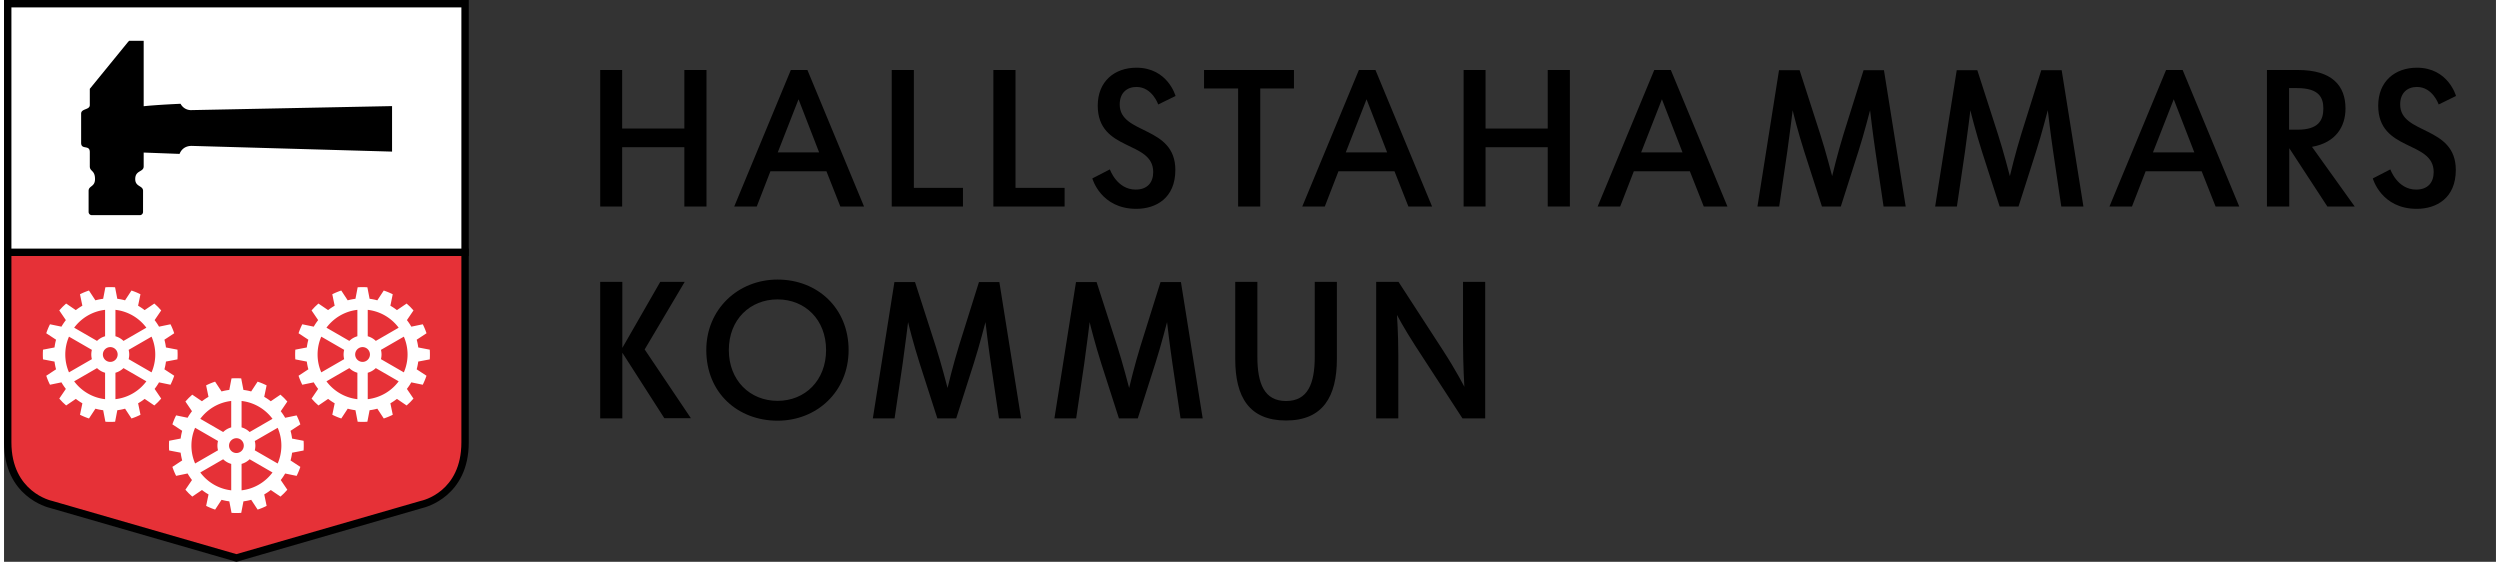 <svg xmlns="http://www.w3.org/2000/svg" xmlns:xlink="http://www.w3.org/1999/xlink" width="889.999" height="200.001" viewBox="0 0 890.41 200.74" xmlns:v="https://vecta.io/nano"><rect x="0" y="0" width="890.41" height="200.74" fill="#333333" stroke="none"/><path d="M16.86 180.25s-15.54-3.11-15.54-22.2v-67.9h81.71 81.71v67.9c0 19.1-15.54 22.2-15.54 22.2l-66.17 19.11-66.17-19.11z" fill="#e63137"/><path d="M83.03 200.74l-.37-.11-66.13-19.1C15.34 181.25 0 177.32 0 158.05V88.82h166.06v69.22c0 19.27-15.34 23.21-16.53 23.48l-66.5 19.22zM2.64 91.47v66.58c0 17.81 14.34 20.88 14.48 20.91l.11.03L83.03 198l65.86-19.02.05-.01c.59-.12 14.48-3.18 14.48-20.91V91.47H2.64z"/><path fill="#fff" d="M1.32 1.32h163.42v88.83H1.32z"/><path d="M166.06 91.47H0V0h166.06v91.47zM2.64 88.83h160.78V2.64H2.64v86.19zM44.7 14.59h5.2v23.37c4.61-.51 13.17-.88 13.17-.88 1.43 2.58 4.03 2.26 4.03 2.26l71.55-1.43v16.26l-71.62-2.04c-3.47 0-4.29 2.86-4.29 2.86l-12.84-.48v4.94c0 2.12-3.02 1.29-3.02 4.53 0 2.86 2.8 2.25 2.8 4.23l-.01 7.51c0 .64-.51 1.16-1.15 1.16H31.38a1.16 1.16 0 0 1-1.16-1.16V68.2c0-1.87 2.29-1.36 2.29-4.22 0-3.23-1.86-2.65-1.86-4.53v-5.1c0-2.8-3.1-.64-3.1-3.31V40.61c0-1.88 3.1-1.28 3.1-3.07v-5.8l13.67-16.76.38-.39h0z"/><path d="M61.97 128.41c.08-1.16.08-2.32 0-3.47l-4.11-.79a20.56 20.56 0 0 0-.55-2.77l3.5-2.3a23.38 23.38 0 0 0-1.33-3.21l-4.1.85c-.46-.81-.99-1.59-1.57-2.34l2.35-3.46-1.18-1.28-1.28-1.18-3.46 2.35c-.75-.58-1.53-1.11-2.34-1.57l.85-4.1c-1.04-.52-2.11-.96-3.21-1.33l-2.3 3.5c-.91-.25-1.84-.43-2.77-.55l-.79-4.11c-1.16-.08-2.32-.08-3.47 0l-.79 4.11c-.93.12-1.86.3-2.77.55l-2.3-3.5a23.38 23.38 0 0 0-3.21 1.33l.85 4.1c-.81.46-1.59.98-2.34 1.57l-3.46-2.35-1.27 1.18-1.18 1.28 2.35 3.46c-.58.75-1.11 1.53-1.57 2.34l-4.1-.85c-.52 1.04-.97 2.11-1.33 3.21l3.5 2.3c-.25.91-.43 1.84-.55 2.77l-4.11.79c-.08 1.16-.08 2.32 0 3.47l4.11.79c.12.93.3 1.85.55 2.76l-3.5 2.3a23.38 23.38 0 0 0 1.33 3.21l4.1-.85c.46.81.99 1.59 1.57 2.34l-2.35 3.46 1.18 1.28 1.28 1.18 3.46-2.35c.75.58 1.53 1.11 2.34 1.57l-.85 4.1c1.04.52 2.11.97 3.21 1.33l2.3-3.5a19.96 19.96 0 0 0 2.77.55l.79 4.11c1.16.08 2.32.08 3.47 0l.79-4.11a20.56 20.56 0 0 0 2.77-.55l2.3 3.5a23.38 23.38 0 0 0 3.21-1.33l-.85-4.1c.81-.46 1.59-.99 2.34-1.57l3.46 2.35 1.27-1.18 1.18-1.28-2.35-3.46c.58-.75 1.11-1.53 1.57-2.34l4.1.85c.52-1.04.97-2.12 1.33-3.21l-3.5-2.3a19.96 19.96 0 0 0 .55-2.77l4.11-.78zm-22.16-17.7c4.52.52 8.47 2.91 11.05 6.38l-8.17 4.72a6.82 6.82 0 0 0-2.88-1.66v-9.44zm-3.7 0v9.44a6.82 6.82 0 0 0-2.88 1.66l-8.17-4.72c2.58-3.47 6.53-5.86 11.05-6.38zm-14.22 15.96a15.97 15.97 0 0 1 1.32-6.38l8.18 4.72a6.99 6.99 0 0 0-.21 1.66 6.99 6.99 0 0 0 .21 1.66l-8.18 4.72a15.97 15.97 0 0 1-1.32-6.38zm14.22 15.96c-4.52-.52-8.47-2.91-11.05-6.38l8.17-4.72a6.82 6.82 0 0 0 2.88 1.66v9.44zm1.87-13.32h-.02-.02a2.65 2.65 0 0 1-2.62-2.62v-.03c.01-1.46 1.18-2.62 2.62-2.64h.02.02a2.65 2.65 0 0 1 2.62 2.62v.04c-.02 1.45-1.18 2.62-2.62 2.63zm1.83 13.32v-9.44a6.82 6.82 0 0 0 2.88-1.66l8.17 4.72a16.02 16.02 0 0 1-11.05 6.38zm12.9-9.58l-8.18-4.72a6.99 6.99 0 0 0 .21-1.66 6.99 6.99 0 0 0-.21-1.66l8.18-4.72a15.97 15.97 0 0 1 0 12.76zm99.41-4.64c.08-1.16.08-2.32 0-3.47l-4.11-.79a20.56 20.56 0 0 0-.55-2.77l3.5-2.3a23.38 23.38 0 0 0-1.33-3.21l-4.1.85c-.46-.81-.99-1.59-1.57-2.34l2.35-3.46-1.18-1.28-1.28-1.18-3.46 2.35c-.75-.58-1.53-1.11-2.34-1.57l.84-4.1c-1.04-.52-2.11-.96-3.21-1.33l-2.3 3.5c-.91-.25-1.83-.43-2.76-.55l-.79-4.11c-1.16-.08-2.32-.08-3.47 0l-.79 4.11c-.93.12-1.86.3-2.77.55l-2.3-3.5a23.38 23.38 0 0 0-3.21 1.33l.85 4.1c-.81.46-1.59.98-2.34 1.57l-3.46-2.35-1.27 1.18-1.18 1.28 2.35 3.46c-.58.75-1.11 1.53-1.57 2.34l-4.1-.85c-.52 1.04-.97 2.11-1.33 3.21l3.5 2.3c-.25.91-.43 1.84-.55 2.77l-4.11.79c-.08 1.16-.08 2.32 0 3.47l4.11.79c.12.93.3 1.85.55 2.76l-3.5 2.3a24.7 24.7 0 0 0 1.33 3.21l4.1-.85c.46.81.99 1.59 1.57 2.34l-2.35 3.46 1.18 1.28 1.28 1.18 3.46-2.35c.75.58 1.53 1.11 2.34 1.57l-.85 4.1c1.04.52 2.11.97 3.21 1.33l2.3-3.5c.91.25 1.83.43 2.76.55l.79 4.11c1.16.08 2.32.08 3.47 0l.79-4.11c.93-.12 1.86-.3 2.77-.55l2.3 3.5a23.38 23.38 0 0 0 3.21-1.33l-.85-4.1c.81-.46 1.59-.99 2.34-1.57l3.46 2.35 1.27-1.18 1.18-1.28-2.35-3.46c.58-.75 1.11-1.53 1.57-2.34l4.1.85c.52-1.04.96-2.12 1.33-3.21l-3.5-2.3a19.96 19.96 0 0 0 .55-2.77l4.12-.78zm-22.16-17.7c4.52.52 8.47 2.91 11.05 6.38l-8.17 4.72a6.76 6.76 0 0 0-2.88-1.66v-9.44zm-3.7 0v9.44a6.82 6.82 0 0 0-2.88 1.66l-8.17-4.72c2.58-3.47 6.53-5.86 11.05-6.38zm-14.22 15.96a15.97 15.97 0 0 1 1.32-6.38l8.18 4.72a6.99 6.99 0 0 0-.21 1.66 6.99 6.99 0 0 0 .21 1.66l-8.18 4.72a15.97 15.97 0 0 1-1.32-6.38zm14.22 15.96c-4.52-.52-8.47-2.91-11.05-6.38l8.17-4.72a6.76 6.76 0 0 0 2.88 1.66v9.44zm1.87-13.32h-.02-.02a2.65 2.65 0 0 1-2.62-2.62v-.03c.01-1.46 1.18-2.62 2.62-2.64h.02.02a2.65 2.65 0 0 1 2.62 2.62v.04c-.02 1.45-1.18 2.62-2.62 2.63zm1.83 13.32v-9.44a6.82 6.82 0 0 0 2.88-1.66l8.17 4.72a16.04 16.04 0 0 1-11.05 6.38zm12.9-9.58l-8.18-4.72a6.99 6.99 0 0 0 .21-1.66 6.99 6.99 0 0 0-.21-1.66l8.18-4.72a15.97 15.97 0 0 1 0 12.76zm-35.82 27.92c.08-1.15.08-2.31 0-3.47l-4.11-.79a20.56 20.56 0 0 0-.55-2.77l3.5-2.3a23.38 23.38 0 0 0-1.33-3.21l-4.1.85c-.46-.81-.99-1.59-1.57-2.34l2.35-3.46-1.18-1.28-1.28-1.18-3.46 2.35c-.75-.58-1.53-1.11-2.34-1.57l.85-4.1c-1.04-.52-2.11-.97-3.21-1.33l-2.3 3.5c-.91-.25-1.84-.43-2.77-.55l-.79-4.11c-1.16-.08-2.32-.08-3.47 0l-.79 4.11c-.93.12-1.86.3-2.77.55l-2.3-3.5a23.38 23.38 0 0 0-3.21 1.33l.85 4.1c-.81.46-1.59.99-2.34 1.57l-3.46-2.35-1.27 1.18-1.18 1.27 2.35 3.46a20.78 20.78 0 0 0-1.57 2.34l-4.1-.85c-.52 1.04-.97 2.11-1.33 3.21l3.5 2.3c-.25.91-.43 1.84-.55 2.77l-4.11.79c-.08 1.16-.08 2.32 0 3.47l4.11.79a20.56 20.56 0 0 0 .55 2.77l-3.5 2.3a24.7 24.7 0 0 0 1.33 3.21l4.1-.85c.46.81.99 1.59 1.57 2.34l-2.35 3.46 1.18 1.28 1.28 1.18 3.46-2.35c.75.58 1.53 1.11 2.34 1.57l-.85 4.1a24.94 24.94 0 0 0 3.21 1.33l2.3-3.5a19.96 19.96 0 0 0 2.77.55l.79 4.11c1.16.08 2.32.08 3.47 0l.79-4.11a20.56 20.56 0 0 0 2.77-.55l2.3 3.5a23.38 23.38 0 0 0 3.21-1.33l-.85-4.1c.81-.46 1.59-.98 2.34-1.57l3.46 2.35 1.27-1.18 1.18-1.27-2.35-3.46c.58-.75 1.11-1.53 1.57-2.34l4.1.85c.52-1.04.97-2.11 1.33-3.21l-3.5-2.3a19.96 19.96 0 0 0 .55-2.77l4.11-.79zm-22.16-17.7c4.52.52 8.47 2.91 11.05 6.38l-8.17 4.72a6.82 6.82 0 0 0-2.88-1.66v-9.44zm-3.7 0v9.44a6.82 6.82 0 0 0-2.88 1.66l-8.17-4.72c2.58-3.47 6.53-5.86 11.05-6.38zm-14.22 15.96c0-2.27.47-4.43 1.32-6.38l8.18 4.72a6.99 6.99 0 0 0-.21 1.66 6.99 6.99 0 0 0 .21 1.66l-8.18 4.72c-.85-1.95-1.32-4.11-1.32-6.38zm14.22 15.97c-4.52-.52-8.47-2.91-11.05-6.38l8.17-4.72a6.82 6.82 0 0 0 2.88 1.66v9.44zm1.88-13.33h-.04a2.65 2.65 0 0 1-2.62-2.62v-.02-.03a2.65 2.65 0 0 1 2.62-2.62h.04c1.44.01 2.6 1.18 2.61 2.62v.03.02c-.01 1.45-1.17 2.61-2.61 2.62zm1.82 13.33v-9.44a6.82 6.82 0 0 0 2.88-1.66l8.17 4.72c-2.58 3.47-6.53 5.86-11.05 6.38zm12.9-9.58l-8.18-4.72a6.99 6.99 0 0 0 .21-1.66 6.99 6.99 0 0 0-.21-1.66l8.18-4.72a15.97 15.97 0 0 1 1.32 6.38c0 2.26-.47 4.42-1.32 6.38z" fill="#fff"/><path d="M243.09 52.6h-22.22v21.19h-7.84V25.01h7.84v20.92h22.22V25.01H251v48.78h-7.91V52.6zm50.77 8.6h-20.02l-4.88 12.59h-8.05l20.23-48.78h5.92l20.23 48.78h-8.46l-4.97-12.59zm-17.4-6.74h14.79l-7.36-18.99-7.43 18.99zm40.73 19.33V25.01h7.91v42.11h17.54v6.67h-25.45zm36.32 0V25.01h7.91v42.11h17.54v6.67h-25.45z"/><use xlink:href="#B"/><path d="M428.78 25.01h32.13v6.6h-12.04v42.18h-7.91V31.62h-12.18v-6.61z"/><use xlink:href="#C"/><path d="M551.59 52.6h-22.22v21.19h-7.84V25.01h7.84v20.92h22.22V25.01h7.91v48.78h-7.91V52.6z"/><use xlink:href="#C" x="105.54"/><use xlink:href="#D"/><path d="M706.74 54.12c-2.13-6.67-3.99-13.97-4.13-14.72-.07.41-.96 8.05-1.93 14.79l-2.89 19.61h-7.77l7.71-48.71h7.36l7.36 22.84c2.06 6.4 4.06 14.24 4.27 15 .07-.41 2-8.33 4.06-15l7.16-22.84h7.29l7.77 48.7h-7.91l-2.89-19.54c-.96-6.47-1.86-14.24-1.93-14.86-.14.41-2.06 8.12-4.2 14.79l-6.26 19.61h-6.74l-6.33-19.67z"/><use xlink:href="#C" x="288.42"/><path d="M824.67 52.47l15.27 21.33h-9.77l-13.62-20.85V73.8h-7.98V25.01h11.08c12.25 0 16.99 5.64 16.99 13.76 0 6.47-3.44 12.18-11.97 13.7zm-8.19-6.13h3.03c7.43 0 9.22-3.3 9.22-7.57 0-3.92-1.58-7.29-9.36-7.29h-2.89v14.86z"/><use xlink:href="#B" x="457.53"/><path d="M220.93 100.71v23.6l13.55-23.6h8.74l-14.31 24.15 16.51 24.56h-9.49l-15-23.39v23.46h-7.91v-48.78h7.91zm55.46-.82c14.31 0 25.39 10.25 25.39 25.18 0 14.86-11.35 25.25-25.39 25.25-14.1 0-25.46-9.84-25.46-25.25 0-14.59 11.35-25.18 25.46-25.18zm0 43.34c9.84 0 17.34-7.29 17.34-18.16s-7.5-18.09-17.34-18.09-17.41 7.22-17.41 18.09 7.57 18.16 17.41 18.16z"/><use xlink:href="#D" x="-316.08" y="75.69"/><use xlink:href="#D" x="-251.2" y="75.69"/><path d="M439.93 100.71h7.91v26.76c0 9.63 2.48 15.82 10.25 15.82s10.25-6.19 10.25-15.82v-26.76h7.91v27.52c0 13.49-5.02 22.02-18.16 22.02s-18.16-8.33-18.16-21.95v-27.59zm89.31 0v48.78h-8.12l-16.86-25.94c-4.13-6.4-6.54-11.01-6.54-11.01s.48 6.74.48 14.45v22.5h-7.91v-48.78h7.98l16.03 24.7c4.47 6.88 7.5 12.8 7.5 12.8s-.48-7.77-.48-16.17v-21.33h7.92z"/><defs ><path id="B" d="M395.14 60.52s2.48 7.22 9.22 7.22c4.13 0 6.26-2.48 6.26-6.26 0-11.42-19.82-7.16-19.82-23.74 0-8.67 5.99-13.55 13.83-13.55 11.21 0 13.97 10.11 13.97 10.11l-6.19 3.03s-2.13-6.26-7.77-6.26c-3.44 0-5.99 2.13-5.99 6.26 0 10.87 19.88 7.43 19.88 23.39 0 10.11-6.95 13.9-13.97 13.9-12.73 0-15.69-10.87-15.69-10.87l6.27-3.23z"/><path id="C" d="M496.83 61.2h-20.02l-4.88 12.59h-8.05l20.23-48.78h5.92l20.23 48.78h-8.46l-4.97-12.59zm-17.41-6.74h14.79l-7.36-18.99-7.43 18.99z"/><path id="D" d="M643.24 54.12c-2.13-6.67-3.99-13.97-4.13-14.72-.07.41-.96 8.05-1.93 14.79l-2.89 19.61h-7.77l7.71-48.71h7.36l7.36 22.84c2.06 6.4 4.06 14.24 4.27 15 .07-.41 2-8.33 4.06-15l7.16-22.84h7.29l7.77 48.71h-7.91l-2.89-19.54c-.96-6.47-1.86-14.24-1.93-14.86-.14.41-2.06 8.12-4.2 14.79l-6.26 19.61h-6.74l-6.33-19.68z"/></defs></svg>